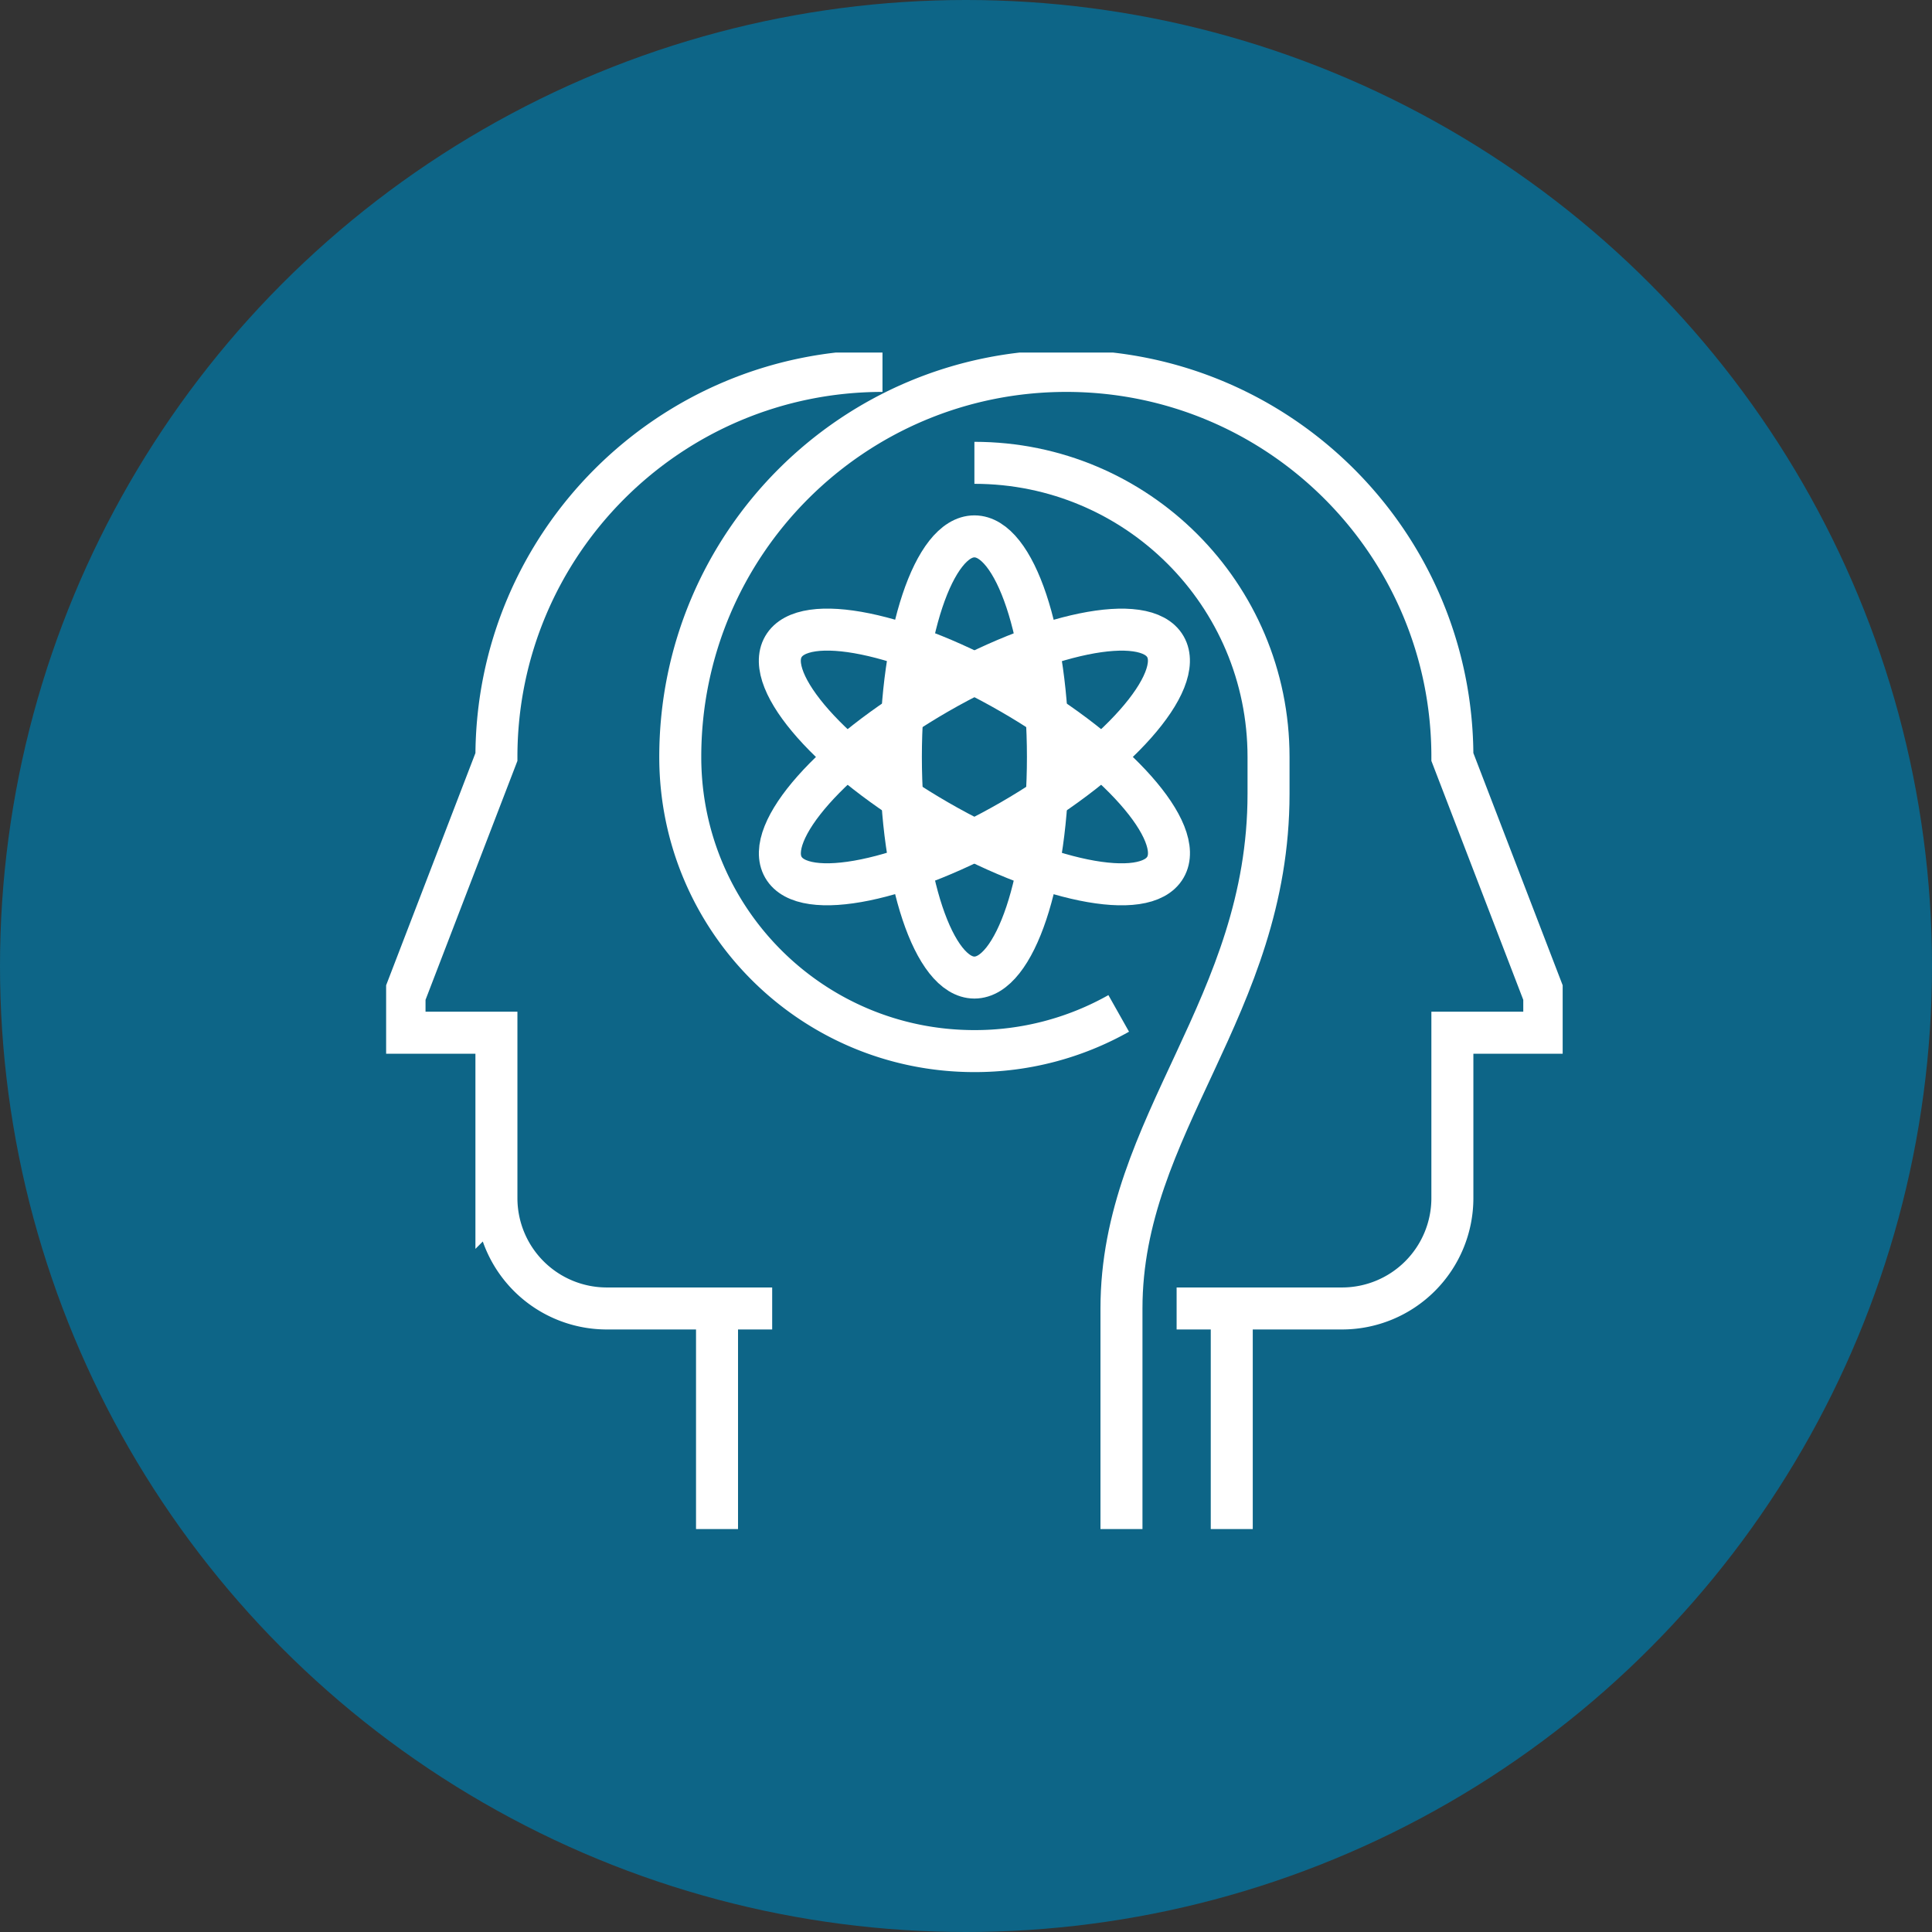 <?xml version="1.0" encoding="UTF-8"?>
<svg xmlns="http://www.w3.org/2000/svg" width="115" height="115" viewBox="0 0 115 115" fill="none">
  <rect x="0" y="0" width="115" height="115" fill="#333333" stroke="none"/>
  <circle cx="57.5" cy="57.5" r="57.5" fill="#0D6587"></circle>
  <g stroke="#fff" stroke-width="2.5" clip-path="url(#a)">
    <path stroke-miterlimit="10" d="M52.529 22.078c-12.694 0-22.98 10.286-22.98 22.98l-5.47 14.225v2.188h5.47v9.849a6.57 6.57 0 0 0 6.566 6.565h6.565v13.131"></path>
    <path stroke-linejoin="round" d="M42.68 77.885h3.283M73.32 77.885h-3.283"></path>
    <path stroke-miterlimit="10" d="M66.59 60.322A17.415 17.415 0 0 1 58 62.565c-9.673 0-17.508-7.834-17.508-17.508 0-12.693 10.286-22.979 22.979-22.979s22.98 10.286 22.98 22.98l5.47 14.225v2.188h-5.47v9.849a6.57 6.57 0 0 1-6.566 6.565h-6.566v13.131"></path>
    <path stroke-miterlimit="10" d="M66.754 91.016V77.885c0-10.943 8.754-17.946 8.754-30.639v-2.189c0-9.673-7.835-17.508-17.508-17.508"></path>
    <path stroke-linejoin="round" d="M58 58.188c2.417 0 4.377-5.878 4.377-13.13 0-7.252-1.96-13.131-4.377-13.131s-4.377 5.879-4.377 13.13c0 7.253 1.96 13.131 4.377 13.131Z"></path>
    <path stroke-linejoin="round" d="M60.188 48.844c-6.28 3.622-12.354 4.87-13.558 2.779-1.203-2.09 2.9-6.73 9.181-10.352 6.281-3.621 12.354-4.869 13.558-2.779 1.204 2.09-2.9 6.73-9.18 10.352Z"></path>
    <path stroke-linejoin="round" d="M60.188 41.271c6.281 3.622 10.396 8.262 9.181 10.352-1.204 2.09-7.277.854-13.558-2.78-6.28-3.621-10.395-8.261-9.18-10.351 1.214-2.09 7.276-.853 13.557 2.78Z"></path>
  </g>
  <defs>
    <clipPath id="a">
      <path fill="#fff" d="M22.984 20.984h70.032v70.032H22.984z"></path>
    </clipPath>
  </defs>
</svg>
